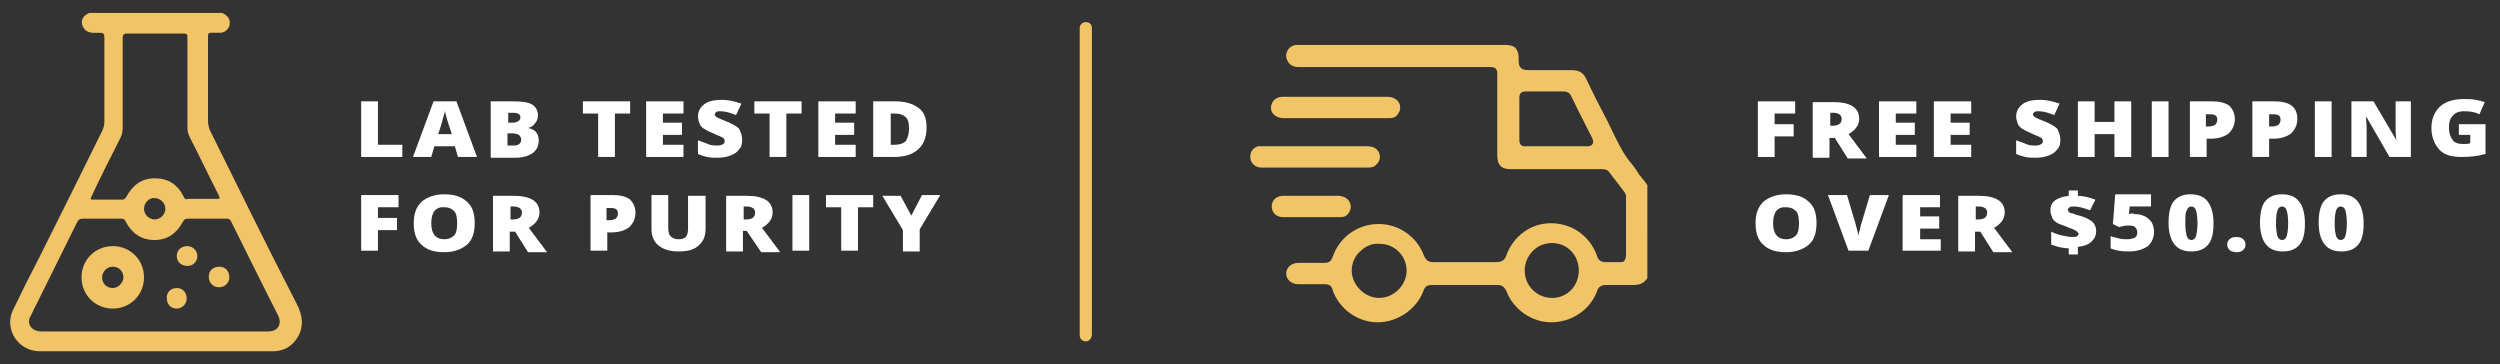 <?xml version="1.0" encoding="utf-8"?>
<!-- Generator: Adobe Illustrator 27.2.0, SVG Export Plug-In . SVG Version: 6.00 Build 0)  -->
<svg version="1.1" id="Layer_1" xmlns="http://www.w3.org/2000/svg" xmlns:xlink="http://www.w3.org/1999/xlink" x="0px" y="0px"
	 viewBox="0 0 328.1 47.8" style="enable-background:new 0 0 328.1 47.8;" xml:space="preserve">
<rect x="0" y="0" width="328.1" height="47.8" fill="#333333" stroke="none"/>
<style type="text/css">
	.st0{fill:#F0C467;}
	.st1{fill:#FFFFFF;}
</style>
<g>
	<g>
		<g>
			<path class="st0" d="M29.2,1.7c0.8,0.4,1.1,1,0.9,1.7c-0.2,0.5-0.6,0.9-1.2,0.9c-0.4,0-0.8,0-1.2,0c-0.3,0-0.4,0.1-0.4,0.4
				c0,1,0,2,0,3c0,2.8,0,5.6,0,8.3c0,0.3,0.1,0.6,0.2,1c3.8,7.7,7.6,15.4,11.5,23c0.7,1.4,0.9,2.8,0.1,4.2c-0.7,1.2-1.8,1.9-3.3,1.9
				c-10.2,0-20.4,0-30.6,0c-2.8,0-4.7-2.9-3.5-5.4c1.1-2.3,2.2-4.5,3.4-6.8c2.8-5.6,5.6-11.2,8.3-16.7c0.2-0.4,0.3-0.8,0.3-1.2
				c0-3.7,0-7.4,0-11.1c0-0.4-0.1-0.6-0.6-0.6c-0.3,0-0.6,0-0.9,0c-0.7,0-1.2-0.4-1.4-1c-0.2-0.6,0.1-1.2,0.7-1.5
				c0.1,0,0.1-0.1,0.2-0.1C17.4,1.7,23.3,1.7,29.2,1.7z M20.3,43.5c1,0,2,0,3,0c4,0,7.9,0,11.9,0c1.4,0,1.8-1.1,1.3-2.1
				c-2.1-4.1-4.1-8.2-6.2-12.4c-0.1-0.2-0.3-0.3-0.5-0.3c-1.7,0-3.5,0-5.2,0c-0.3,0-0.4,0.1-0.6,0.4c-0.8,1.5-2,2.4-3.7,2.4
				c-1.8,0-3-0.9-3.8-2.4c-0.1-0.3-0.3-0.4-0.6-0.4c-1.7,0-3.3,0-5,0c-0.4,0-0.6,0.1-0.8,0.5c-1.8,3.6-3.6,7.3-5.4,10.9
				c-0.3,0.5-0.5,1.1-0.8,1.6c-0.3,0.7,0.1,1.5,0.9,1.7c0.3,0.1,0.5,0.1,0.8,0.1C10.5,43.5,15.4,43.5,20.3,43.5z M24.6,10.9
				c0-2,0-4,0-6c0-0.4-0.1-0.5-0.5-0.5c-2.5,0-4.9,0-7.4,0c-0.4,0-0.6,0.1-0.6,0.6c0,3.9,0,7.9,0,11.8c0,0.5-0.1,0.9-0.3,1.3
				c-1.3,2.6-2.6,5.1-3.8,7.7c-0.1,0.3-0.2,0.4,0.2,0.4c1.3,0,2.5,0,3.8,0c0.3,0,0.4-0.1,0.6-0.4c0.8-1.5,2-2.4,3.7-2.4
				c1.8,0,3,0.8,3.8,2.4c0.1,0.3,0.3,0.4,0.6,0.3c1.2,0,2.5,0,3.7,0c0.5,0,0.5,0,0.3-0.5c-1.3-2.5-2.5-5.1-3.8-7.6
				c-0.2-0.4-0.3-0.8-0.3-1.2C24.6,14.7,24.6,12.8,24.6,10.9z M18.9,27.4c0,0.8,0.7,1.4,1.4,1.4c0.8,0,1.4-0.7,1.4-1.4
				c0-0.8-0.7-1.4-1.4-1.4C19.6,25.9,18.9,26.6,18.9,27.4z"/>
			<path class="st0" d="M14.8,40.5c-2.3,0-4.1-1.8-4.1-4.1c0-2.3,1.8-4.1,4.1-4.1c2.3,0,4.1,1.8,4.1,4.1
				C18.9,38.7,17.1,40.5,14.8,40.5z M16.2,36.4c0-0.8-0.6-1.4-1.4-1.4c-0.8,0-1.4,0.7-1.4,1.4c0,0.8,0.6,1.4,1.4,1.4
				C15.5,37.8,16.2,37.1,16.2,36.4z"/>
			<path class="st0" d="M23.2,33.6c0-0.8,0.6-1.3,1.4-1.3c0.7,0,1.3,0.6,1.3,1.3c0,0.8-0.6,1.3-1.3,1.3
				C23.7,34.9,23.2,34.3,23.2,33.6z"/>
			<path class="st0" d="M27.4,36.3c0-0.8,0.6-1.3,1.4-1.3c0.8,0,1.3,0.6,1.3,1.4c0,0.7-0.6,1.3-1.3,1.3
				C27.9,37.7,27.4,37.1,27.4,36.3z"/>
			<path class="st0" d="M23.2,37.8c0.8,0,1.3,0.6,1.3,1.4c0,0.7-0.6,1.3-1.3,1.3c-0.8,0-1.3-0.6-1.3-1.3
				C21.8,38.4,22.4,37.8,23.2,37.8z"/>
		</g>
		<g>
			<path class="st1" d="M47.4,20.6v-7.3h2.2V19h3.2v1.6H47.4z"/>
			<path class="st1" d="M60.1,20.6l-0.4-1.4h-2.7l-0.4,1.4h-2.4l2.7-7.3h3l2.7,7.3H60.1z M59.3,17.6l-0.4-1.2
				c-0.1-0.3-0.2-0.6-0.3-1c-0.1-0.4-0.2-0.7-0.2-0.9c0,0.2-0.1,0.5-0.2,0.8c-0.1,0.4-0.3,1.2-0.7,2.3H59.3z"/>
			<path class="st1" d="M64.4,13.3h2.9c1.1,0,2,0.1,2.5,0.4c0.5,0.3,0.8,0.8,0.8,1.4c0,0.4-0.1,0.8-0.4,1.1
				c-0.2,0.3-0.5,0.5-0.9,0.6v0c0.5,0.1,0.9,0.3,1.1,0.6c0.2,0.3,0.3,0.6,0.3,1.1c0,0.7-0.3,1.2-0.8,1.6c-0.6,0.4-1.3,0.6-2.3,0.6
				h-3.2V13.3z M66.6,16.1h0.7c0.3,0,0.6-0.1,0.7-0.2c0.2-0.1,0.3-0.3,0.3-0.5c0-0.4-0.3-0.6-1-0.6h-0.6V16.1z M66.6,17.6v1.5h0.8
				c0.7,0,1-0.3,1-0.8c0-0.2-0.1-0.4-0.3-0.6c-0.2-0.1-0.5-0.2-0.8-0.2H66.6z"/>
			<path class="st1" d="M80.7,20.6h-2.2v-5.7h-2v-1.6h6.2v1.6h-2V20.6z"/>
			<path class="st1" d="M89.7,20.6h-4.9v-7.3h4.9v1.6H87v1.2h2.5v1.6H87V19h2.7V20.6z"/>
			<path class="st1" d="M97.4,18.4c0,0.5-0.1,0.9-0.4,1.2c-0.3,0.4-0.6,0.6-1.1,0.8c-0.5,0.2-1.1,0.3-1.7,0.3c-0.5,0-1,0-1.4-0.1
				s-0.8-0.2-1.2-0.4v-1.8c0.4,0.2,0.9,0.3,1.3,0.5s0.9,0.2,1.3,0.2c0.3,0,0.6-0.1,0.7-0.2c0.2-0.1,0.2-0.2,0.2-0.4
				c0-0.1,0-0.2-0.1-0.3c-0.1-0.1-0.2-0.2-0.3-0.2c-0.1-0.1-0.5-0.2-1.1-0.5c-0.5-0.2-0.9-0.4-1.2-0.6s-0.5-0.4-0.6-0.7
				s-0.2-0.6-0.2-0.9c0-0.7,0.3-1.2,0.8-1.6s1.3-0.6,2.3-0.6c0.9,0,1.7,0.2,2.6,0.5l-0.7,1.5c-0.8-0.3-1.4-0.5-2-0.5
				c-0.3,0-0.5,0-0.6,0.1c-0.1,0.1-0.2,0.2-0.2,0.3c0,0.1,0.1,0.3,0.3,0.4s0.6,0.3,1.4,0.6c0.7,0.3,1.2,0.6,1.5,0.9
				C97.3,17.5,97.4,17.9,97.4,18.4z"/>
			<path class="st1" d="M103.3,20.6H101v-5.7h-2v-1.6h6.2v1.6h-2V20.6z"/>
			<path class="st1" d="M112.3,20.6h-4.9v-7.3h4.9v1.6h-2.7v1.2h2.5v1.6h-2.5V19h2.7V20.6z"/>
			<path class="st1" d="M121.6,16.8c0,1.2-0.4,2.2-1.1,2.8c-0.8,0.7-1.8,1-3.2,1h-2.7v-7.3h2.9c1.3,0,2.3,0.3,3.1,0.9
				S121.6,15.7,121.6,16.8z M119.3,16.9c0-0.7-0.1-1.2-0.4-1.5c-0.3-0.3-0.8-0.5-1.4-0.5h-0.6V19h0.5c0.7,0,1.2-0.2,1.5-0.5
				C119.1,18.1,119.3,17.6,119.3,16.9z"/>
			<path class="st1" d="M49.6,32.9h-2.2v-7.3h4.9v1.6h-2.7v1.4h2.5v1.6h-2.5V32.9z"/>
			<path class="st1" d="M62.3,29.3c0,1.2-0.3,2.2-1,2.8c-0.7,0.6-1.7,1-3,1c-1.3,0-2.3-0.3-3-1c-0.7-0.6-1-1.6-1-2.8
				c0-1.2,0.3-2.1,1-2.8c0.7-0.6,1.7-1,3-1c1.3,0,2.3,0.3,3,1C62,27.1,62.3,28,62.3,29.3z M56.6,29.3c0,1.4,0.6,2.1,1.7,2.1
				c0.6,0,1-0.2,1.3-0.5S60,30,60,29.3c0-0.7-0.1-1.3-0.4-1.6s-0.7-0.5-1.2-0.5C57.2,27.1,56.6,27.8,56.6,29.3z"/>
			<path class="st1" d="M66.9,30.3v2.7h-2.2v-7.3h2.7c2.2,0,3.4,0.7,3.4,2.2c0,0.8-0.5,1.5-1.4,2l2.4,3.2h-2.5l-1.7-2.7H66.9z
				 M66.9,28.8h0.4c0.8,0,1.2-0.3,1.2-0.9c0-0.5-0.4-0.8-1.1-0.8h-0.4V28.8z"/>
			<path class="st1" d="M83.4,27.9c0,0.8-0.3,1.4-0.8,1.9c-0.5,0.4-1.3,0.7-2.3,0.7h-0.6v2.4h-2.2v-7.3h2.9c1,0,1.8,0.2,2.3,0.6
				C83.1,26.6,83.4,27.2,83.4,27.9z M79.6,28.9H80c0.3,0,0.6-0.1,0.8-0.2c0.2-0.2,0.3-0.4,0.3-0.7c0-0.5-0.3-0.7-0.9-0.7h-0.6V28.9z
				"/>
			<path class="st1" d="M92.6,25.6V30c0,1-0.3,1.7-0.9,2.2C91.1,32.8,90.2,33,89,33c-1.1,0-2-0.3-2.6-0.8c-0.6-0.5-0.9-1.2-0.9-2.2
				v-4.4h2.2v4.3c0,0.5,0.1,0.9,0.3,1.1c0.2,0.2,0.5,0.4,1,0.4c0.5,0,0.8-0.1,1-0.3c0.2-0.2,0.3-0.6,0.3-1.1v-4.3H92.6z"/>
			<path class="st1" d="M97.5,30.3v2.7h-2.2v-7.3H98c2.2,0,3.4,0.7,3.4,2.2c0,0.8-0.5,1.5-1.4,2l2.4,3.2h-2.5L98,30.3H97.5z
				 M97.5,28.8h0.4c0.8,0,1.2-0.3,1.2-0.9c0-0.5-0.4-0.8-1.1-0.8h-0.4V28.8z"/>
			<path class="st1" d="M104,32.9v-7.3h2.2v7.3H104z"/>
			<path class="st1" d="M112.6,32.9h-2.2v-5.7h-2v-1.6h6.2v1.6h-2V32.9z"/>
			<path class="st1" d="M119.6,28.3l1.4-2.7h2.4l-2.7,4.5v2.9h-2.2v-2.8l-2.7-4.5h2.4L119.6,28.3z"/>
		</g>
	</g>
	<g>
		<g>
			<path class="st0" d="M214.3,21.7c-0.7-0.8-1.3-1.7-1.8-2.7c-0.7-1.3-1.3-2.7-2-4c-0.8-1.5-1.6-3.1-2.3-4.6c-0.4-0.9-1-1.2-2-1.2
				c-1.2,0-2.4,0-3.7,0l-1.5,0c-0.8,0-1.1,0-1.4-0.3c-0.3-0.3-0.3-0.7-0.3-1.4c0-0.6-0.2-1-0.5-1.3c-0.3-0.2-0.7-0.3-1.2-0.3
				c0,0,0,0,0,0l-27.1,0c-0.2,0-0.3,0-0.5,0c-0.4,0.1-0.8,0.3-1,0.7c-0.2,0.3-0.3,0.8-0.1,1.2c0.2,0.6,0.7,1,1.5,1l3,0
				c7.4,0,14.7,0,22.1,0c0.2,0,0.6,0,0.8,0.2c0.2,0.2,0.2,0.5,0.2,0.8c0,3,0,5.9,0,8.9l0,1.7c0,1.2,0.5,1.8,1.7,1.8c4,0,8,0,12,0
				c0.3,0,0.7,0,1,0.4c0.5,0.7,1.1,1.4,1.6,2.1l0.3,0.4c0.2,0.2,0.3,0.5,0.3,0.7c0,2.6,0,5.2,0,7.8c0,0.2-0.1,0.4-0.2,0.6
				s-0.3,0.2-0.6,0.2l-0.3,0c-0.5,0-1.1,0-1.6,0c-0.7,0-1-0.4-1.1-0.8c-0.9-2.6-3.3-4.3-6-4.3c0,0-0.1,0-0.1,0
				c-2.6,0-4.9,1.7-5.8,4.2c-0.2,0.6-0.6,0.9-1.3,0.9c-2.7,0-5.5,0-8.3,0c-0.6,0-0.9-0.2-1.2-0.8c-0.9-2.5-3.3-4.2-5.9-4.2
				c0,0,0,0-0.1,0c-2.7,0-5.1,1.7-6,4.3c-0.2,0.6-0.5,0.8-1.1,0.8c-1,0-1.9,0-2.9,0l-0.5,0c-0.9,0-1.6,0.6-1.6,1.4
				c0,0.8,0.7,1.4,1.6,1.4l0.4,0c1,0,2.1,0,3.1,0c0,0,0,0,0,0c0.5,0,0.9,0.2,1,0.8c0.9,2.5,3.3,4.2,5.9,4.2c0,0,0,0,0,0
				c2.6,0,5.1-1.7,6-4.1c0.2-0.6,0.5-0.8,1.2-0.8c2.8,0,5.6,0,8.5,0c0.6,0,0.9,0.2,1.2,0.8c0.9,2.4,3.3,4.1,5.9,4.1
				c2.6,0,5.1-1.6,6-4.1c0.2-0.6,0.6-0.8,1.2-0.8c0.6,0,1.1,0,1.7,0c0.6,0,1.3,0,1.9,0c0.9,0,1.4-0.3,1.8-0.9V24.3
				c-0.2-0.3-0.4-0.6-0.7-0.9c-0.1-0.2-0.3-0.4-0.4-0.5C214.9,22.5,214.6,22.1,214.3,21.7z M209,18.9c-0.2,0.3-0.5,0.3-0.7,0.3
				c-1,0-2,0-3,0l-1.1,0l-1.1,0c-1,0-1.9,0-2.9,0c0,0,0,0,0,0c-0.2,0-0.5,0-0.6-0.2c-0.2-0.2-0.2-0.5-0.2-0.7c0-1.8,0-3.6,0-5.4
				c0-0.2,0-0.5,0.2-0.7c0.2-0.2,0.5-0.2,0.7-0.2c1.4,0,3,0,4.9,0c0.5,0,0.8,0.2,1,0.6c0.9,1.9,1.9,3.8,2.8,5.6
				C209,18.3,209.2,18.6,209,18.9z M181,39.1C181,39.1,180.9,39.1,181,39.1c-1.9,0-3.6-1.7-3.6-3.6c0-0.9,0.4-1.9,1.1-2.5
				c0.7-0.7,1.6-1.1,2.6-1c2,0,3.6,1.7,3.5,3.7C184.5,37.5,182.9,39.1,181,39.1z M203.7,39.1C203.7,39.1,203.7,39.1,203.7,39.1
				c-2,0-3.6-1.6-3.6-3.6c0-1,0.4-1.9,1.1-2.6c0.7-0.7,1.6-1,2.5-1c0,0,0,0,0,0c2,0,3.5,1.6,3.5,3.6
				C207.2,37.5,205.7,39.1,203.7,39.1z"/>
			<path class="st0" d="M168.4,15.5c1.6,0,3.3,0,4.9,0l2,0l2.2,0c1.6,0,3.3,0,4.9,0c0.5,0,0.9-0.2,1.1-0.6c0.3-0.4,0.3-0.8,0.2-1.2
				c-0.2-0.6-0.8-1-1.7-1c-3.7,0-7.5,0-11.2,0l-2.2,0c-0.1,0-0.3,0-0.4,0c-0.9,0.1-1.4,0.7-1.4,1.5
				C166.8,14.9,167.5,15.5,168.4,15.5z"/>
			<path class="st0" d="M181.1,20.6c0-0.8-0.6-1.4-1.6-1.4l-4.8,0l-9,0c0,0,0,0-0.1,0c-0.2,0-0.3,0-0.5,0c-0.7,0.2-1.1,0.8-1,1.6
				c0.1,0.7,0.7,1.2,1.5,1.2c4.6,0,9.2,0,13.9,0c0.5,0,0.9-0.1,1.1-0.4C180.9,21.4,181.1,21,181.1,20.6z"/>
			<path class="st0" d="M171,28.5l2.1,0c0.4,0,0.8,0,1.2,0c0.5,0,1.1,0,1.6,0c0.4,0,0.7-0.1,0.9-0.3c0.4-0.4,0.6-1,0.4-1.5
				c-0.2-0.6-0.7-0.9-1.4-1c-0.5,0-1.1,0-1.6,0l-0.6,0l-1.5,0c-1.2,0-2.5,0-3.7,0c-0.9,0-1.5,0.6-1.5,1.4c0,0.8,0.6,1.4,1.5,1.4
				C169.2,28.5,170.1,28.5,171,28.5z"/>
		</g>
		<g>
			<path class="st1" d="M232.9,20.6h-2.2v-7.3h4.9v1.6h-2.7v1.4h2.5v1.6h-2.5V20.6z"/>
			<path class="st1" d="M240.1,18v2.7h-2.2v-7.3h2.7c2.2,0,3.4,0.7,3.4,2.2c0,0.8-0.5,1.5-1.4,2l2.4,3.2h-2.5l-1.7-2.7H240.1z
				 M240.1,16.5h0.4c0.8,0,1.2-0.3,1.2-0.9c0-0.5-0.4-0.8-1.1-0.8h-0.4V16.5z"/>
			<path class="st1" d="M251.5,20.6h-4.9v-7.3h4.9v1.6h-2.7v1.2h2.5v1.6h-2.5V19h2.7V20.6z"/>
			<path class="st1" d="M258.7,20.6h-4.9v-7.3h4.9v1.6h-2.7v1.2h2.5v1.6h-2.5V19h2.7V20.6z"/>
			<path class="st1" d="M270.4,18.4c0,0.5-0.1,0.9-0.4,1.2c-0.3,0.4-0.6,0.6-1.1,0.8c-0.5,0.2-1.1,0.3-1.7,0.3c-0.5,0-1,0-1.4-0.1
				s-0.8-0.2-1.2-0.4v-1.8c0.4,0.2,0.9,0.3,1.3,0.5s0.9,0.2,1.3,0.2c0.3,0,0.6-0.1,0.7-0.2c0.2-0.1,0.2-0.2,0.2-0.4
				c0-0.1,0-0.2-0.1-0.3c-0.1-0.1-0.2-0.2-0.3-0.2c-0.1-0.1-0.5-0.2-1.1-0.5c-0.5-0.2-0.9-0.4-1.2-0.6s-0.5-0.4-0.6-0.7
				s-0.2-0.6-0.2-0.9c0-0.7,0.3-1.2,0.8-1.6s1.3-0.6,2.3-0.6c0.9,0,1.7,0.2,2.6,0.5l-0.7,1.5c-0.8-0.3-1.4-0.5-2-0.5
				c-0.3,0-0.5,0-0.6,0.1c-0.1,0.1-0.2,0.2-0.2,0.3c0,0.1,0.1,0.3,0.3,0.4s0.6,0.3,1.4,0.6c0.7,0.3,1.2,0.6,1.5,0.9
				C270.3,17.5,270.4,17.9,270.4,18.4z"/>
			<path class="st1" d="M279.7,20.6h-2.2v-3h-2.6v3h-2.2v-7.3h2.2V16h2.6v-2.7h2.2V20.6z"/>
			<path class="st1" d="M282.4,20.6v-7.3h2.2v7.3H282.4z"/>
			<path class="st1" d="M293.3,15.6c0,0.8-0.3,1.4-0.8,1.9c-0.5,0.4-1.3,0.7-2.3,0.7h-0.6v2.4h-2.2v-7.3h2.9c1,0,1.8,0.2,2.3,0.6
				C293,14.3,293.3,14.9,293.3,15.6z M289.5,16.6h0.4c0.3,0,0.6-0.1,0.8-0.2c0.2-0.2,0.3-0.4,0.3-0.7c0-0.5-0.3-0.7-0.9-0.7h-0.6
				V16.6z"/>
			<path class="st1" d="M301.5,15.6c0,0.8-0.3,1.4-0.8,1.9c-0.5,0.4-1.3,0.7-2.3,0.7h-0.6v2.4h-2.2v-7.3h2.9c1,0,1.8,0.2,2.3,0.6
				C301.3,14.3,301.5,14.9,301.5,15.6z M297.8,16.6h0.4c0.3,0,0.6-0.1,0.8-0.2c0.2-0.2,0.3-0.4,0.3-0.7c0-0.5-0.3-0.7-0.9-0.7h-0.6
				V16.6z"/>
			<path class="st1" d="M303.8,20.6v-7.3h2.2v7.3H303.8z"/>
			<path class="st1" d="M316.5,20.6h-2.9l-3-5.2h-0.1c0.1,0.8,0.1,1.4,0.1,1.9v3.3h-2v-7.3h2.9l3,5.1h0c-0.1-0.7-0.1-1.3-0.1-1.8
				v-3.3h2V20.6z"/>
			<path class="st1" d="M322.6,16.3h3.6v3.9c-1,0.3-2,0.4-3.2,0.4c-1.3,0-2.3-0.3-2.9-1s-1-1.6-1-2.8c0-1.2,0.4-2.1,1.1-2.8
				c0.8-0.7,1.8-1,3.2-1c0.5,0,1,0,1.5,0.1c0.5,0.1,0.9,0.2,1.2,0.3l-0.7,1.6c-0.6-0.3-1.2-0.4-2-0.4c-0.7,0-1.2,0.2-1.5,0.6
				c-0.4,0.4-0.5,0.9-0.5,1.6c0,0.7,0.2,1.2,0.5,1.6c0.3,0.4,0.8,0.5,1.4,0.5c0.3,0,0.6,0,0.9-0.1v-1.1h-1.5V16.3z"/>
			<path class="st1" d="M238.4,29.3c0,1.2-0.3,2.2-1,2.8c-0.7,0.6-1.7,1-3,1c-1.3,0-2.3-0.3-3-1c-0.7-0.6-1-1.6-1-2.8
				c0-1.2,0.3-2.1,1-2.8c0.7-0.6,1.7-1,3-1c1.3,0,2.3,0.3,3,1C238.1,27.1,238.4,28,238.4,29.3z M232.7,29.3c0,1.4,0.6,2.1,1.7,2.1
				c0.6,0,1-0.2,1.3-0.5s0.4-0.9,0.4-1.6c0-0.7-0.1-1.3-0.4-1.6s-0.7-0.5-1.2-0.5C233.3,27.1,232.7,27.8,232.7,29.3z"/>
			<path class="st1" d="M245.4,25.6h2.5l-2.7,7.3h-2.6l-2.7-7.3h2.5l1.1,3.7c0.2,0.8,0.4,1.4,0.4,1.7c0-0.2,0.1-0.5,0.2-0.9
				c0.1-0.4,0.1-0.6,0.2-0.8L245.4,25.6z"/>
			<path class="st1" d="M254.6,32.9h-4.9v-7.3h4.9v1.6H252v1.2h2.5v1.6H252v1.4h2.7V32.9z"/>
			<path class="st1" d="M259.2,30.3v2.7H257v-7.3h2.7c2.2,0,3.4,0.7,3.4,2.2c0,0.8-0.5,1.5-1.4,2l2.4,3.2h-2.5l-1.7-2.7H259.2z
				 M259.2,28.8h0.4c0.8,0,1.2-0.3,1.2-0.9c0-0.5-0.4-0.8-1.1-0.8h-0.4V28.8z"/>
			<path class="st1" d="M271.6,32.6c-0.8,0-1.6-0.2-2.4-0.5v-1.7c0.4,0.2,0.9,0.4,1.4,0.5c0.5,0.1,1,0.2,1.3,0.2
				c0.3,0,0.6,0,0.7-0.1s0.2-0.2,0.2-0.3c0-0.1-0.1-0.2-0.2-0.3c-0.1-0.1-0.3-0.2-0.5-0.3s-0.6-0.2-1-0.4c-0.5-0.2-0.9-0.3-1.2-0.5
				c-0.3-0.2-0.5-0.4-0.6-0.7s-0.2-0.5-0.2-0.9c0-0.6,0.2-1,0.6-1.3c0.4-0.3,1-0.5,1.8-0.6v-0.7h1.2v0.7c0.7,0,1.5,0.2,2.3,0.5
				l-0.7,1.4c-0.8-0.3-1.5-0.5-2.1-0.5c-0.3,0-0.5,0-0.6,0.1s-0.2,0.2-0.2,0.3c0,0.1,0,0.2,0.1,0.3c0.1,0.1,0.2,0.2,0.5,0.2
				c0.2,0.1,0.5,0.2,0.9,0.3c0.8,0.2,1.3,0.5,1.7,0.8c0.3,0.3,0.5,0.7,0.5,1.2c0,0.6-0.2,1-0.6,1.4c-0.4,0.4-1,0.6-1.8,0.7v1h-1.2
				V32.6z"/>
			<path class="st1" d="M280.2,28.1c0.5,0,0.9,0.1,1.3,0.3s0.7,0.5,0.9,0.8c0.2,0.4,0.3,0.8,0.3,1.2c0,0.8-0.3,1.4-0.8,1.9
				c-0.6,0.4-1.4,0.7-2.5,0.7c-1,0-1.7-0.1-2.4-0.4V31c0.3,0.1,0.7,0.2,1.1,0.3c0.4,0.1,0.8,0.1,1.1,0.1c0.4,0,0.7-0.1,1-0.2
				c0.2-0.2,0.3-0.4,0.3-0.7c0-0.3-0.1-0.5-0.3-0.7c-0.2-0.2-0.6-0.2-1-0.2c-0.3,0-0.7,0.1-1.1,0.2l-0.8-0.4l0.3-3.9h4.7v1.6h-2.8
				l-0.1,1c0.3-0.1,0.5-0.1,0.6-0.1C280,28.1,280.1,28.1,280.2,28.1z"/>
			<path class="st1" d="M290.5,29.3c0,1.3-0.2,2.2-0.7,2.8c-0.5,0.6-1.2,0.9-2.2,0.9c-1,0-1.7-0.3-2.2-0.9c-0.5-0.6-0.8-1.6-0.8-2.8
				c0-1.3,0.2-2.3,0.7-2.9c0.5-0.6,1.2-0.9,2.2-0.9c1,0,1.7,0.3,2.2,0.9S290.5,28,290.5,29.3z M286.8,29.3c0,0.8,0.1,1.4,0.2,1.7
				c0.1,0.3,0.3,0.5,0.6,0.5c0.3,0,0.5-0.2,0.6-0.5c0.1-0.3,0.2-0.9,0.2-1.7c0-0.8-0.1-1.4-0.2-1.7c-0.1-0.3-0.3-0.5-0.6-0.5
				s-0.5,0.2-0.6,0.5C286.8,27.9,286.8,28.4,286.8,29.3z"/>
			<path class="st1" d="M292.3,32.1c0-0.3,0.1-0.5,0.3-0.7s0.5-0.3,0.9-0.3c0.4,0,0.7,0.1,0.9,0.3s0.3,0.4,0.3,0.7
				c0,0.3-0.1,0.5-0.3,0.7s-0.5,0.3-0.8,0.3c-0.4,0-0.7-0.1-0.9-0.2C292.4,32.6,292.3,32.4,292.3,32.1z"/>
			<path class="st1" d="M302.5,29.3c0,1.3-0.2,2.2-0.7,2.8c-0.5,0.6-1.2,0.9-2.2,0.9c-1,0-1.7-0.3-2.2-0.9c-0.5-0.6-0.8-1.6-0.8-2.8
				c0-1.3,0.2-2.3,0.7-2.9c0.5-0.6,1.2-0.9,2.2-0.9c1,0,1.7,0.3,2.2,0.9S302.5,28,302.5,29.3z M298.7,29.3c0,0.8,0.1,1.4,0.2,1.7
				c0.1,0.3,0.3,0.5,0.6,0.5c0.3,0,0.5-0.2,0.6-0.5c0.1-0.3,0.2-0.9,0.2-1.7c0-0.8-0.1-1.4-0.2-1.7c-0.1-0.3-0.3-0.5-0.6-0.5
				s-0.5,0.2-0.6,0.5C298.8,27.9,298.7,28.4,298.7,29.3z"/>
			<path class="st1" d="M310.2,29.3c0,1.3-0.2,2.2-0.7,2.8c-0.5,0.6-1.2,0.9-2.2,0.9c-1,0-1.7-0.3-2.2-0.9c-0.5-0.6-0.8-1.6-0.8-2.8
				c0-1.3,0.2-2.3,0.7-2.9c0.5-0.6,1.2-0.9,2.2-0.9c1,0,1.7,0.3,2.2,0.9S310.2,28,310.2,29.3z M306.4,29.3c0,0.8,0.1,1.4,0.2,1.7
				c0.1,0.3,0.3,0.5,0.6,0.5c0.3,0,0.5-0.2,0.6-0.5c0.1-0.3,0.2-0.9,0.2-1.7c0-0.8-0.1-1.4-0.2-1.7c-0.1-0.3-0.3-0.5-0.6-0.5
				s-0.5,0.2-0.6,0.5C306.5,27.9,306.4,28.4,306.4,29.3z"/>
		</g>
	</g>
	<g>
		<path class="st0" d="M142.5,44.8c-0.4,0-0.8-0.3-0.8-0.8V3.7c0-0.4,0.3-0.8,0.8-0.8s0.8,0.3,0.8,0.8V44
			C143.2,44.5,142.9,44.8,142.5,44.8z"/>
	</g>
</g>
</svg>
